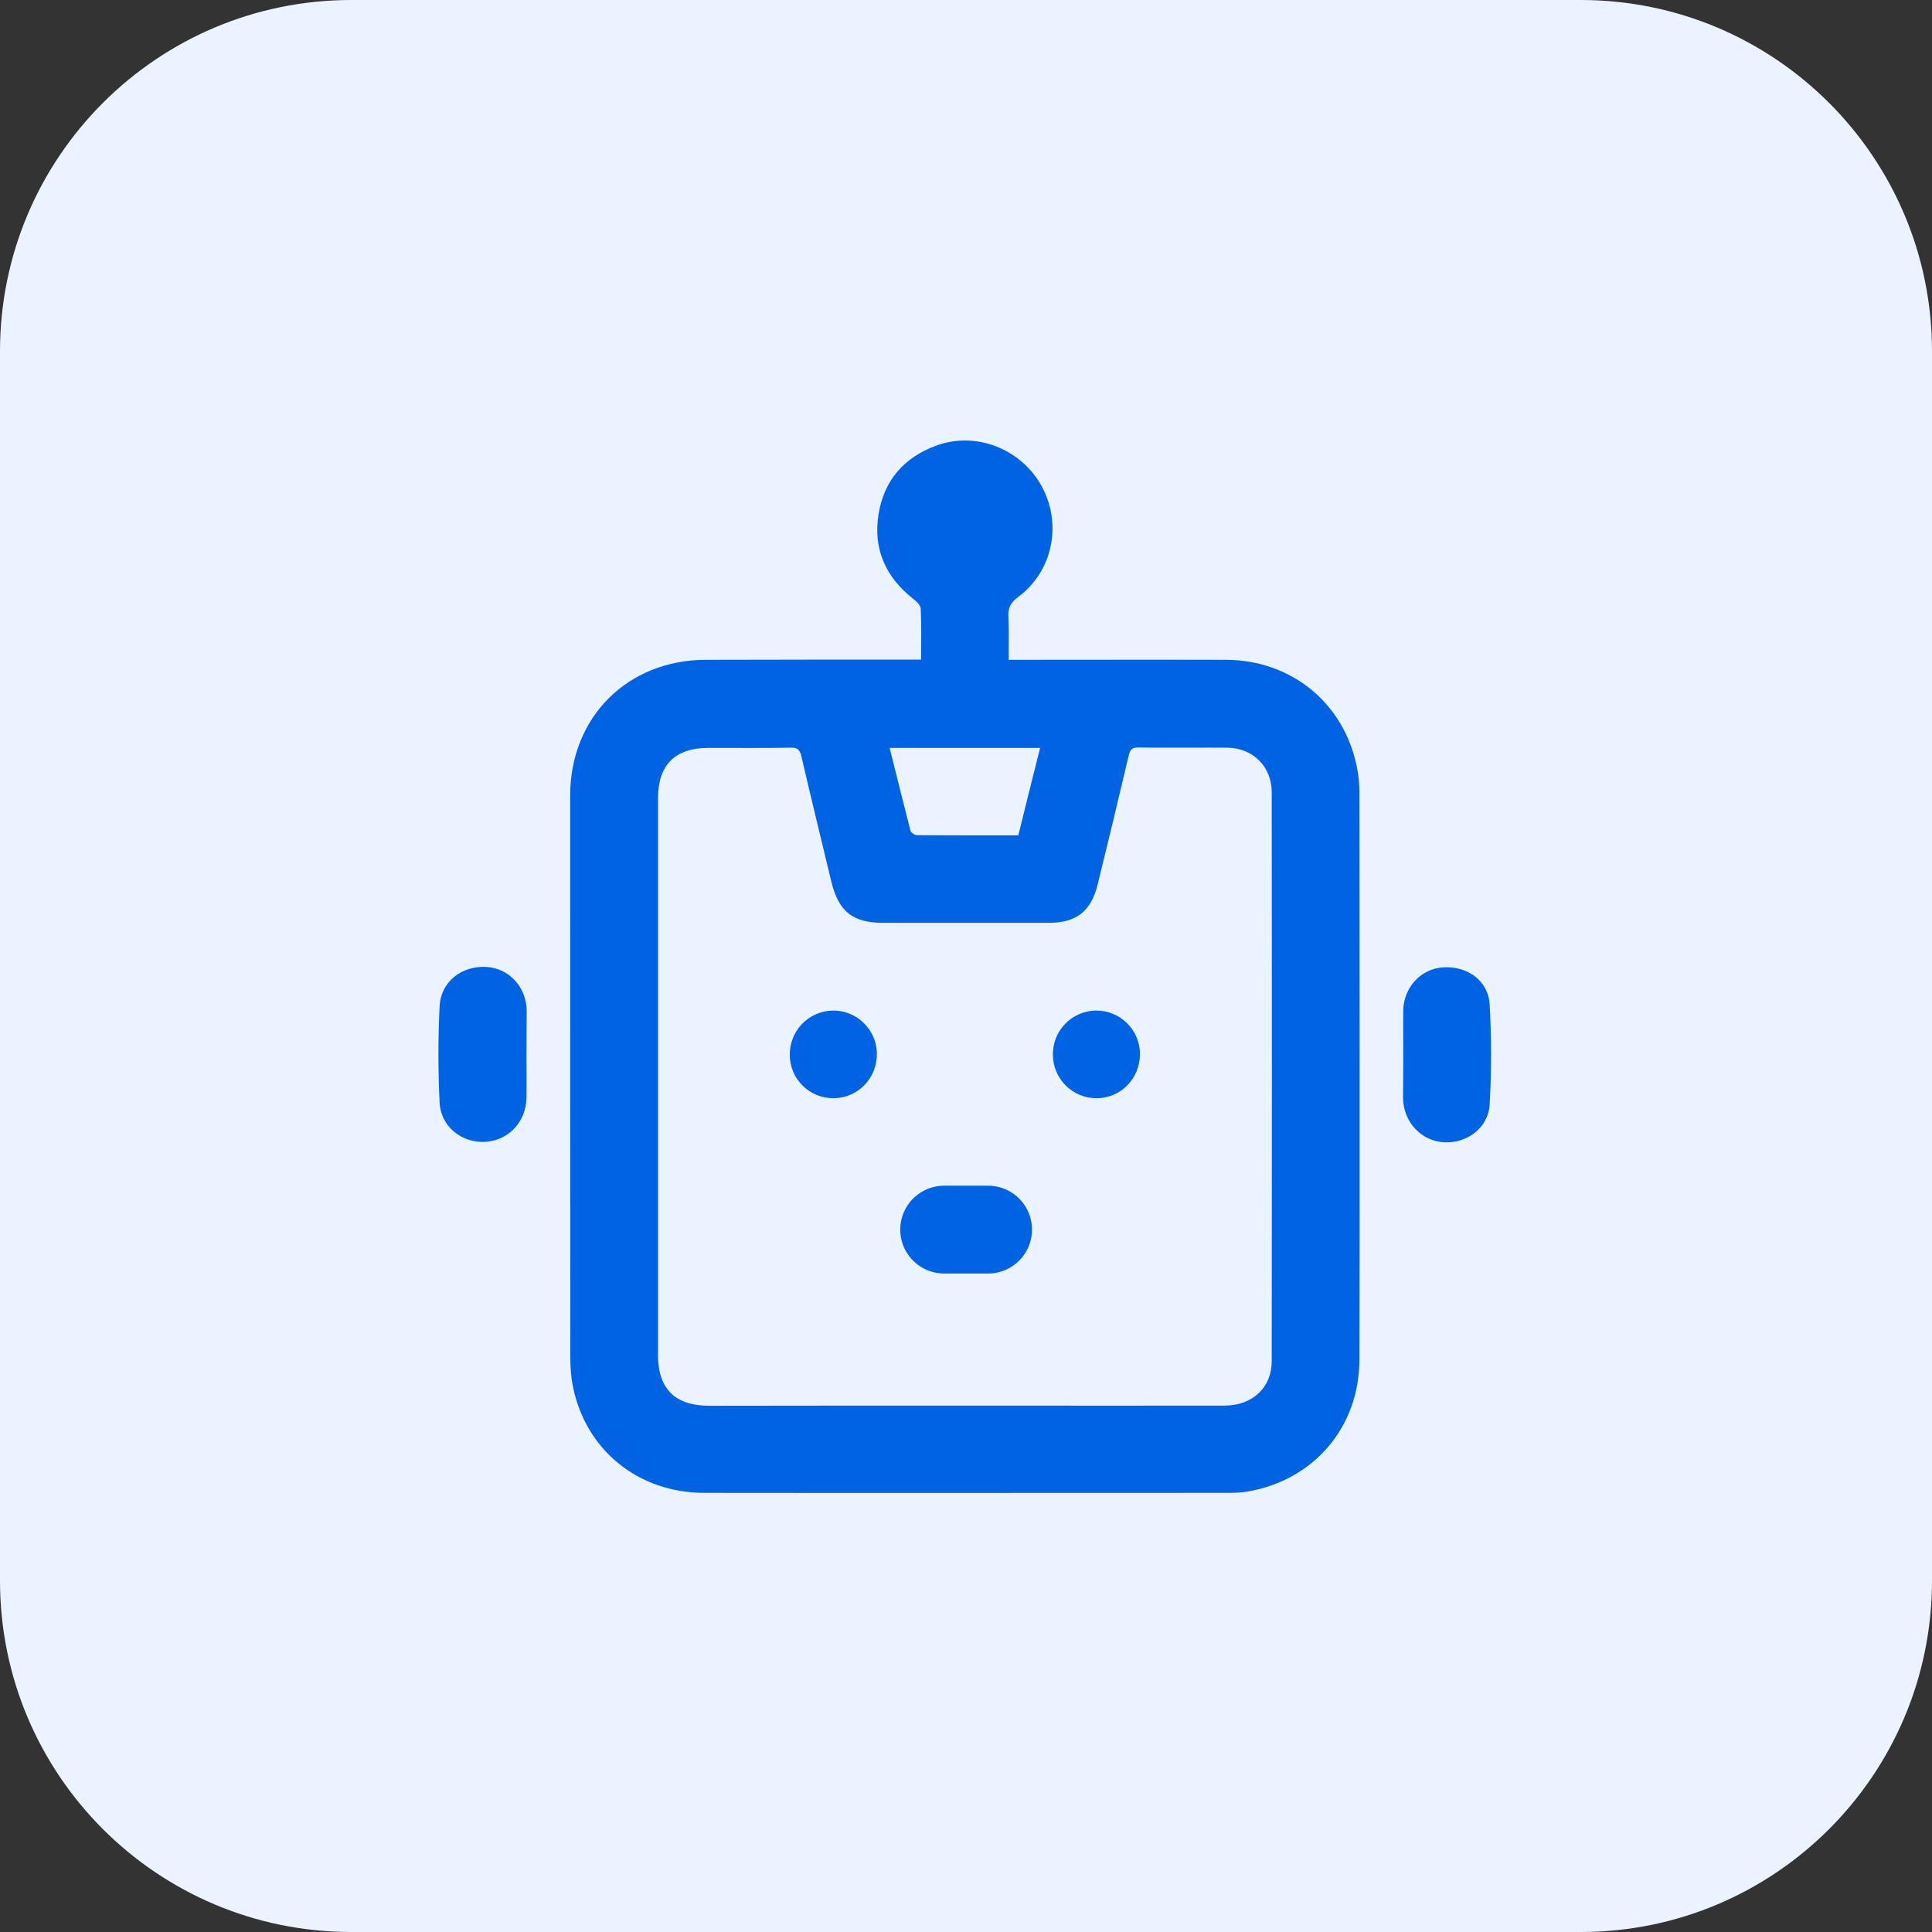 <svg xmlns="http://www.w3.org/2000/svg" xmlns:xlink="http://www.w3.org/1999/xlink" width="100px" height="100px" viewBox="0 0 100 100"><rect x="0" y="0" width="100" height="100" fill="#333333" stroke="none"/><g id="surface1"><path style=" stroke:none;fill-rule:nonzero;fill:rgb(91.765%,95.294%,100%);fill-opacity:1;" d="M 18.184 0 L 81.816 0 C 91.859 0 100 8.141 100 18.184 L 100 81.816 C 100 91.859 91.859 100 81.816 100 L 18.184 100 C 8.141 100 0 91.859 0 81.816 L 0 18.184 C 0 8.141 8.141 0 18.184 0 Z M 18.184 0 "></path><path style=" stroke:none;fill-rule:nonzero;fill:rgb(0%,38.824%,89.02%);fill-opacity:1;" d="M 47.676 34.141 C 47.676 33.195 47.699 32.352 47.656 31.5 C 47.645 31.328 47.441 31.125 47.273 31 C 45.844 29.879 45.184 28.422 45.473 26.621 C 45.75 24.883 46.773 23.699 48.414 23.082 C 50.488 22.293 52.867 23.223 53.93 25.191 C 54.984 27.141 54.484 29.582 52.695 30.902 C 52.301 31.199 52.164 31.488 52.195 31.957 C 52.227 32.66 52.207 33.363 52.207 34.152 C 55.207 34.152 60.48 34.141 63.48 34.152 C 66.848 34.172 69.551 36.391 70.223 39.66 C 70.32 40.109 70.363 40.574 70.363 41.035 C 70.371 47.789 70.383 63.633 70.363 70.387 C 70.352 73.859 68.02 76.598 64.609 77.195 C 64.215 77.27 63.801 77.27 63.395 77.27 C 55.938 77.27 43.926 77.281 36.465 77.27 C 33.027 77.27 30.297 75.043 29.648 71.73 C 29.551 71.25 29.52 70.738 29.52 70.25 C 29.512 63.59 29.512 47.832 29.512 41.172 C 29.512 37.125 32.48 34.164 36.52 34.152 C 39.48 34.141 44.715 34.141 47.676 34.141 Z M 49.938 72.754 C 50.383 72.754 50.82 72.754 51.27 72.754 C 54.551 72.754 60.094 72.762 63.375 72.754 C 64.824 72.754 65.824 71.824 65.824 70.453 C 65.836 63.664 65.836 47.789 65.824 41.004 C 65.824 39.68 64.855 38.723 63.543 38.699 C 62.766 38.691 59.715 38.711 58.938 38.691 C 58.598 38.68 58.492 38.797 58.418 39.117 C 57.895 41.344 57.363 43.559 56.816 45.773 C 56.477 47.172 55.711 47.766 54.281 47.766 C 51.426 47.766 48.582 47.766 45.727 47.766 C 44.129 47.766 43.406 47.18 43.031 45.637 C 42.512 43.465 41.977 41.301 41.477 39.137 C 41.391 38.777 41.254 38.691 40.914 38.699 C 40.262 38.723 37.328 38.711 36.668 38.711 C 34.934 38.711 34.059 39.598 34.059 41.32 C 34.059 47.895 34.059 63.559 34.059 70.133 C 34.059 71.891 34.941 72.762 36.711 72.762 C 40.367 72.754 46.281 72.754 49.938 72.754 Z M 46.047 38.711 C 46.41 40.16 46.762 41.578 47.125 42.996 C 47.156 43.102 47.348 43.23 47.465 43.23 C 49.199 43.238 50.926 43.238 52.707 43.238 C 53.078 41.727 53.453 40.234 53.836 38.711 C 51.203 38.711 48.656 38.711 46.047 38.711 Z M 46.047 38.711 "></path><path style=" stroke:none;fill-rule:nonzero;fill:rgb(0%,38.824%,89.02%);fill-opacity:1;" d="M 72.633 54.586 C 72.633 53.828 72.621 53.062 72.633 52.305 C 72.652 51.102 73.547 50.145 74.688 50.07 C 75.945 49.984 77.043 50.762 77.105 52.008 C 77.203 53.723 77.203 55.438 77.105 57.152 C 77.043 58.367 75.945 59.188 74.75 59.125 C 73.559 59.059 72.641 58.078 72.621 56.832 C 72.621 56.078 72.633 55.332 72.633 54.586 Z M 72.633 54.586 "></path><path style=" stroke:none;fill-rule:nonzero;fill:rgb(0%,38.824%,89.02%);fill-opacity:1;" d="M 27.25 54.598 C 27.25 55.344 27.262 56.086 27.25 56.824 C 27.23 58.07 26.312 59.039 25.109 59.102 C 23.906 59.168 22.809 58.312 22.754 57.066 C 22.672 55.406 22.672 53.734 22.754 52.082 C 22.82 50.805 23.895 49.984 25.164 50.047 C 26.336 50.109 27.242 51.082 27.262 52.305 C 27.262 53.074 27.25 53.84 27.25 54.598 Z M 27.25 54.598 "></path><path style=" stroke:none;fill-rule:nonzero;fill:rgb(0%,38.824%,89.02%);fill-opacity:1;" d="M 45.387 54.555 C 45.387 55.82 44.406 56.832 43.148 56.844 C 41.902 56.855 40.879 55.852 40.879 54.598 C 40.871 53.34 41.859 52.328 43.117 52.305 C 44.363 52.297 45.387 53.309 45.387 54.555 Z M 45.387 54.555 "></path><path style=" stroke:none;fill-rule:nonzero;fill:rgb(0%,38.824%,89.02%);fill-opacity:1;" d="M 59.004 54.555 C 59.004 55.82 58.023 56.832 56.777 56.844 C 55.527 56.855 54.508 55.852 54.496 54.598 C 54.484 53.34 55.477 52.328 56.723 52.305 C 57.969 52.297 59.004 53.297 59.004 54.555 Z M 59.004 54.555 "></path><path style="fill:none;stroke-width:2;stroke-linecap:round;stroke-linejoin:round;stroke:rgb(0%,38.824%,89.02%);stroke-opacity:1;stroke-miterlimit:4;" d="M 22.5 28 L 21.5 28 " transform="matrix(2.273,0,0,2.273,0,0)"></path></g></svg>